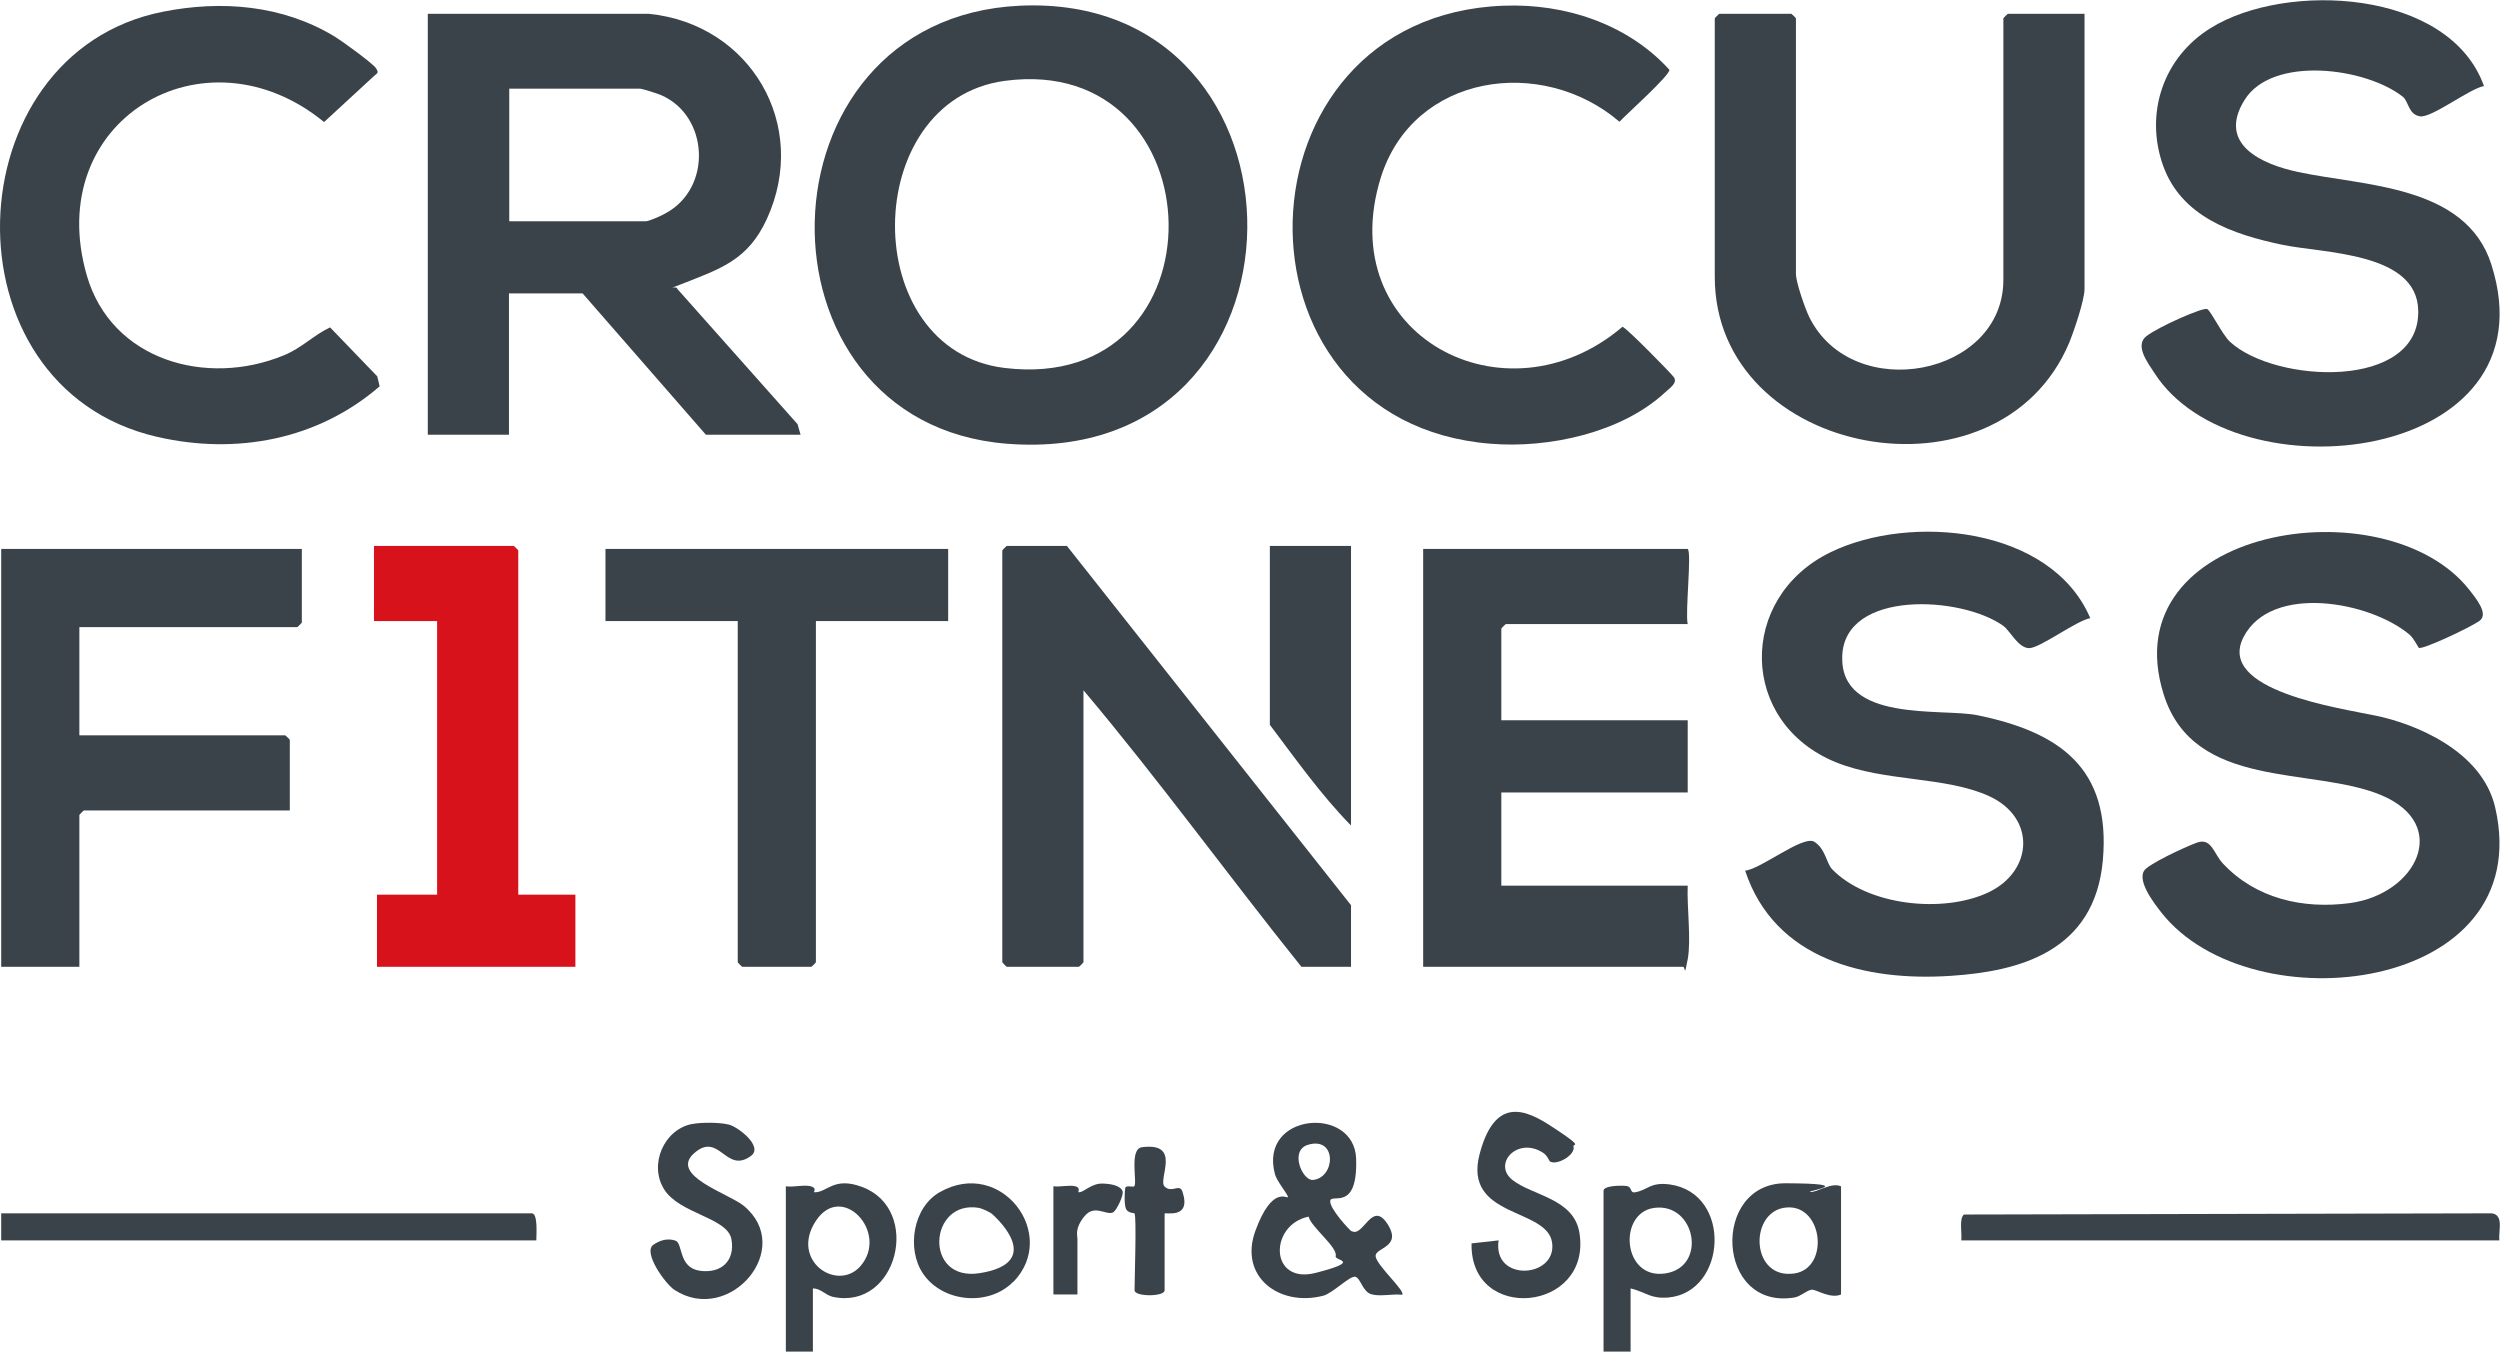 <?xml version="1.0" encoding="UTF-8"?>
<svg id="_Слой_1" xmlns="http://www.w3.org/2000/svg" version="1.1" xmlns:xlink="http://www.w3.org/1999/xlink" viewBox="0 0 831.6 449.6">
  <!-- Generator: Adobe Illustrator 29.3.1, SVG Export Plug-In . SVG Version: 2.1.0 Build 151)  -->
  <defs>
    <style>
      .st0 {
        fill: #3a434a;
      }

      .st1 {
        fill: #d8121a;
      }
    </style>
  </defs>
  <path class="st0" d="M215.9,4.6c33.7,3.4,53.5,37,39.2,68.2-6.3,13.8-15.5,16.6-28.4,21.7s-1.7-.5-1.4,1.6l40,45,1,3.5h-31.5l-41-47h-24.5v47h-27V4.6h73.5ZM169.4,73.6h45.5c.9,0,5.3-1.9,6.4-2.6,15.8-8.4,14.5-32.6-1.5-39.4-1.1-.5-6.2-2.1-6.9-2.1h-43.5v44Z"/>
  <path class="st0" d="M339.2,1.9c101.5-4.7,101.8,154.1-4.3,145.7-87-6.9-84.8-141.5,4.3-145.7ZM334.2,26.9c-48.3,6.5-49,89.6,0,95.5,74.1,8.9,71.3-105.1,0-95.5Z"/>
  <path class="st0" d="M826.4,28.6c-4.7.7-17.5,10.7-21.4,10.1s-3.8-5-5.7-6.5c-12.4-9.8-43.5-13.8-52.7,1.1-9.2,14.8,6,21.4,17.8,23.9,21.8,4.7,55.8,4.2,64.3,30.7,21.2,66.1-85.3,78.2-112.1,36.1-2.2-3.4-6.6-9.1-2.6-12.2s18.9-9.7,20.2-9,5,8.5,7.6,10.9c15.1,13.9,63.3,16.1,62.6-10.5-.5-19.4-31.6-18.9-45.3-21.8-16.2-3.4-33.5-9.2-39.6-26.4s0-35.9,15.9-45.7c24.9-15.5,79.4-13,90.9,19.4Z"/>
  <path class="st0" d="M695.4,205.6c-4.7.8-16.9,10.1-20.5,10s-6.3-5.8-8.5-7.4c-13.9-10-52.9-12.1-53.6,10.1s33,17.2,44.9,19.6c27.4,5.6,44.5,17.6,41.8,48.2s-28,37-50.5,38.5c-28.3,1.9-58.7-5.3-68.5-35,5.1-.4,19.3-11.9,23-9.6s4,7,5.9,9.1c11.8,12.2,36.9,14.8,51.9,7.8s16.1-24.9.3-32.1c-14.5-6.6-34.7-4.7-50.8-11.2-32.4-13.1-32.9-54.8-1.9-69.9,26.5-12.9,73.4-8.6,86.4,21.9Z"/>
  <path class="st0" d="M804.6,215.5c-.2-.1-1.6-3.1-3.1-4.4-13.2-11.1-46-17-55.2.8s31.8,23.6,44.2,26.2,35.1,11.4,39.5,30.5c14.2,61.6-81.2,72.8-111,35-2.5-3.2-9.1-11.6-5-14.8s16-8.4,17.4-8.7c4.3-1.1,5.1,4,8,7.1,10.9,11.7,26.7,15.3,42.3,13.2,22.1-3,33.7-26.1,10.4-35.9-22.9-9.6-62.4-1.5-72.4-33.6-17.4-55.7,73.9-70,101.7-34.7,2,2.6,6.6,8,3.4,10.3s-19,9.7-20.2,9Z"/>
  <path class="st0" d="M693.4,4.6v91.5c0,3.7-3.5,14-5.1,17.9-23.4,55.7-117.9,38.2-117.9-21.9V6.1c0-.1,1.4-1.5,1.5-1.5h24c.1,0,1.5,1.4,1.5,1.5v85c0,2.8,3.1,11.7,4.5,14.5,14.5,29,64.5,19.5,64.5-12.5V6.1c0-.1,1.4-1.5,1.5-1.5h25.5Z"/>
  <path class="st0" d="M561.4,182.6c1.4,1.2-.9,21.3,0,25h-60.5c-.1,0-1.5,1.4-1.5,1.5v30.5h62v24h-62v31h62c-.3,7,1.2,18,0,24.5s-.8,2.5-1.5,2.5h-86.5v-139h88Z"/>
  <path class="st0" d="M500.2,1.9c20.4-.8,41.3,6.1,55.1,21.3.3,1.8-14.4,14.9-16.6,17.3-25.8-22.1-68.6-16-79.4,18.6-16.2,52.2,41.3,82.9,80.4,49.6,1.2.2,16.6,15.9,17.2,16.9,1.1,2-1.8,3.7-3.1,5-14.5,13.4-38.7,18.6-58,17-90.3-7.2-86.6-142.3,4.3-145.7Z"/>
  <path class="st0" d="M126.3,128.5c-20.6,17.8-47.7,22.9-74.1,16.8C-19.7,128.7-15.7,17.7,54.2,3.9,73.8,0,94.1,1.7,111.4,12.2c2.3,1.4,12.5,8.8,13.6,10.4s.6,1.7-.5,2.6l-16.7,15.4c-39.8-32.6-93.9-.6-78.9,51.1,8.2,28.2,39.8,37.1,65.5,26.5,6.1-2.5,9.7-6.6,15.4-9.3l15.7,16.3.8,3.4Z"/>
  <path class="st0" d="M100.4,182.6v24.5c0,.1-1.4,1.5-1.5,1.5H26.4v36h68.5c.1,0,1.5,1.4,1.5,1.5v23.5H27.9c-.1,0-1.5,1.4-1.5,1.5v50.5H.4v-139h100Z"/>
  <path class="st0" d="M449.4,321.6h-16.5c-24.4-30.4-47.4-62.2-72.5-92v90.5c0,.1-1.4,1.5-1.5,1.5h-24c-.1,0-1.5-1.4-1.5-1.5v-137c0-.1,1.4-1.5,1.5-1.5h20l94.5,119.5v20.5Z"/>
  <path class="st0" d="M315.4,182.6v24h-44v113.5c0,.1-1.4,1.5-1.5,1.5h-23c-.1,0-1.5-1.4-1.5-1.5v-113.5h-44v-24h114Z"/>
  <path class="st1" d="M172.4,297.6h19v24h-66v-24h20v-91h-21v-25h46.5c.1,0,1.5,1.4,1.5,1.5v114.5Z"/>
  <path class="st0" d="M449.4,181.6v93c-10-10.2-18.4-22.1-27-33.5v-59.5h27Z"/>
  <path class="st0" d="M831.4,412.6h-179c.3-2.2-.8-7.3.9-8.6l175.6-.4c4.1.6,2.1,5.9,2.5,9Z"/>
  <path class="st0" d="M178.4,412.6H.4v-9h176.5c2.1,0,1.5,7.3,1.5,9Z"/>
  <path class="st0" d="M449.6,409.5c3.9,2.3,6.7-10.4,11.9-2.4s-4.4,7.8-3.9,10.9,10.1,11.6,8.8,12.7c-3.1-.4-7.4.7-10.3-.2s-3.5-5.4-5.3-5.8-7.5,5.5-10.6,6.3c-14.6,3.8-28.2-6.3-22.6-21.6s10.6-10.5,10.8-11.2-3.6-5.1-4.3-7.6c-5.5-20.5,26.4-23,27-5.2s-8.2,11.5-8.6,14,6.5,9.9,7.1,10.2ZM435.1,380.8c-6.3,1.9-1.8,12,1.6,11.7,7.6-.7,8.1-14.6-1.6-11.7ZM435.3,404.7c-13.2,2.7-13.1,22.7,2.4,18.7s6.3-4,6.6-5.5c.8-3-8.2-9.7-9-13.2Z"/>
  <path class="st0" d="M230.2,373.9c3.1-.6,9.2-.6,12.3.2s11.5,7.3,7.3,10.4c-8.4,6.2-10.5-8.3-18.9-.9s11.5,13.4,16.5,17.5c17.2,14.2-4.8,39.8-23,28-3.1-2-10.6-12.5-7.1-15s6.3-1.8,7.4-1.4c2.5.8.9,9,8.1,10,7.1,1,11.8-3.3,10.5-10.5s-17.3-8.4-22.4-16.6-.1-19.8,9.2-21.7Z"/>
  <path class="st0" d="M515.6,386.4c-.3-.2-.8-2-2.4-3-8.5-5.4-16.8,3.8-10.1,9.1s20.5,6.1,22.3,17.7c4.1,26.2-36.5,30.1-35.9,3.4l9-1c-2.1,14,19.4,12.6,17.8.8s-29.8-8.1-24.1-29.6,17.8-13.2,26.2-7.6,4.7,4.2,5,5.1c.8,2.9-5.5,6.4-7.7,5.1Z"/>
  <path class="st0" d="M542.4,428.6v21h-9v-53.5c0-1.8,6.1-1.8,7.6-1.6,2.1.3,1,2.4,2.9,2.1,4.2-.7,5-3.5,11.6-2.6,20.8,3,18.9,35.8-.5,37.6-6,.5-7.3-1.7-12.5-3ZM550.2,401.8c-12.1,1.7-10.5,23.9,3.7,21.8s10.1-23.7-3.7-21.8Z"/>
  <path class="st0" d="M270.4,428.6v21h-9v-55c2.5.4,6-.6,8.3,0s.7,2,1.2,2c4.3.1,6.4-5.3,15.8-1.8,20.1,7.4,11.9,41.1-9.6,36.6-2.4-.5-4.2-2.9-6.7-2.8ZM286.1,421.3c9.9-11.1-6-28.4-14.7-15.2s7,23.7,14.7,15.2Z"/>
  <path class="st0" d="M612.4,394.6v36c-3.4,1.5-8-1.5-9.5-1.6s-3.8,2.2-6,2.6c-26.2,4.3-27.8-38.1-2.9-38s6.3,2.6,8.2,2.9,7.3-3.5,10.3-1.8ZM593.2,401.8c-11.5,2.2-10.6,23.9,3.7,21.8,12.1-1.8,9.4-24.2-3.7-21.8Z"/>
  <path class="st0" d="M337.1,426.3c-8.1,8.4-23.6,7-30.1-2.7-5.5-8.2-3.3-22.1,5.7-27.1,20.4-11.5,39.6,14.2,24.4,29.9ZM330.1,403.9c-.7-.7-3.5-1.9-4.4-2.1-16.8-2.9-18.6,24.7.2,21.7s9.7-14.6,4.2-19.6Z"/>
  <path class="st0" d="M377.4,403.6c0-.1-2.3,0-2.9-1.6s-.4-5.7-.2-6.8,2.5-.2,3-.6c1.1-1.1-1.8-12.5,2.6-13,13.4-1.7,5.1,10.8,7.5,13.1s4.9-1.1,5.9,1.6c3.2,9.5-5.9,6.8-5.9,7.4v25.5c0,2.2-10,2.2-10,0,0-3.5.7-24.4,0-25.5Z"/>
  <path class="st0" d="M358.4,430.6h-8v-36c2.2.3,5.3-.5,7.3,0s.6,2,1.2,2c1.7,0,4.1-3,7.9-2.9s6.1,1.1,6.6,2.5-2,6.3-3,7c-2.2,1.4-6.2-2.8-9.6,1.3s-2.4,6.5-2.4,7.6v18.5Z"/>
</svg>